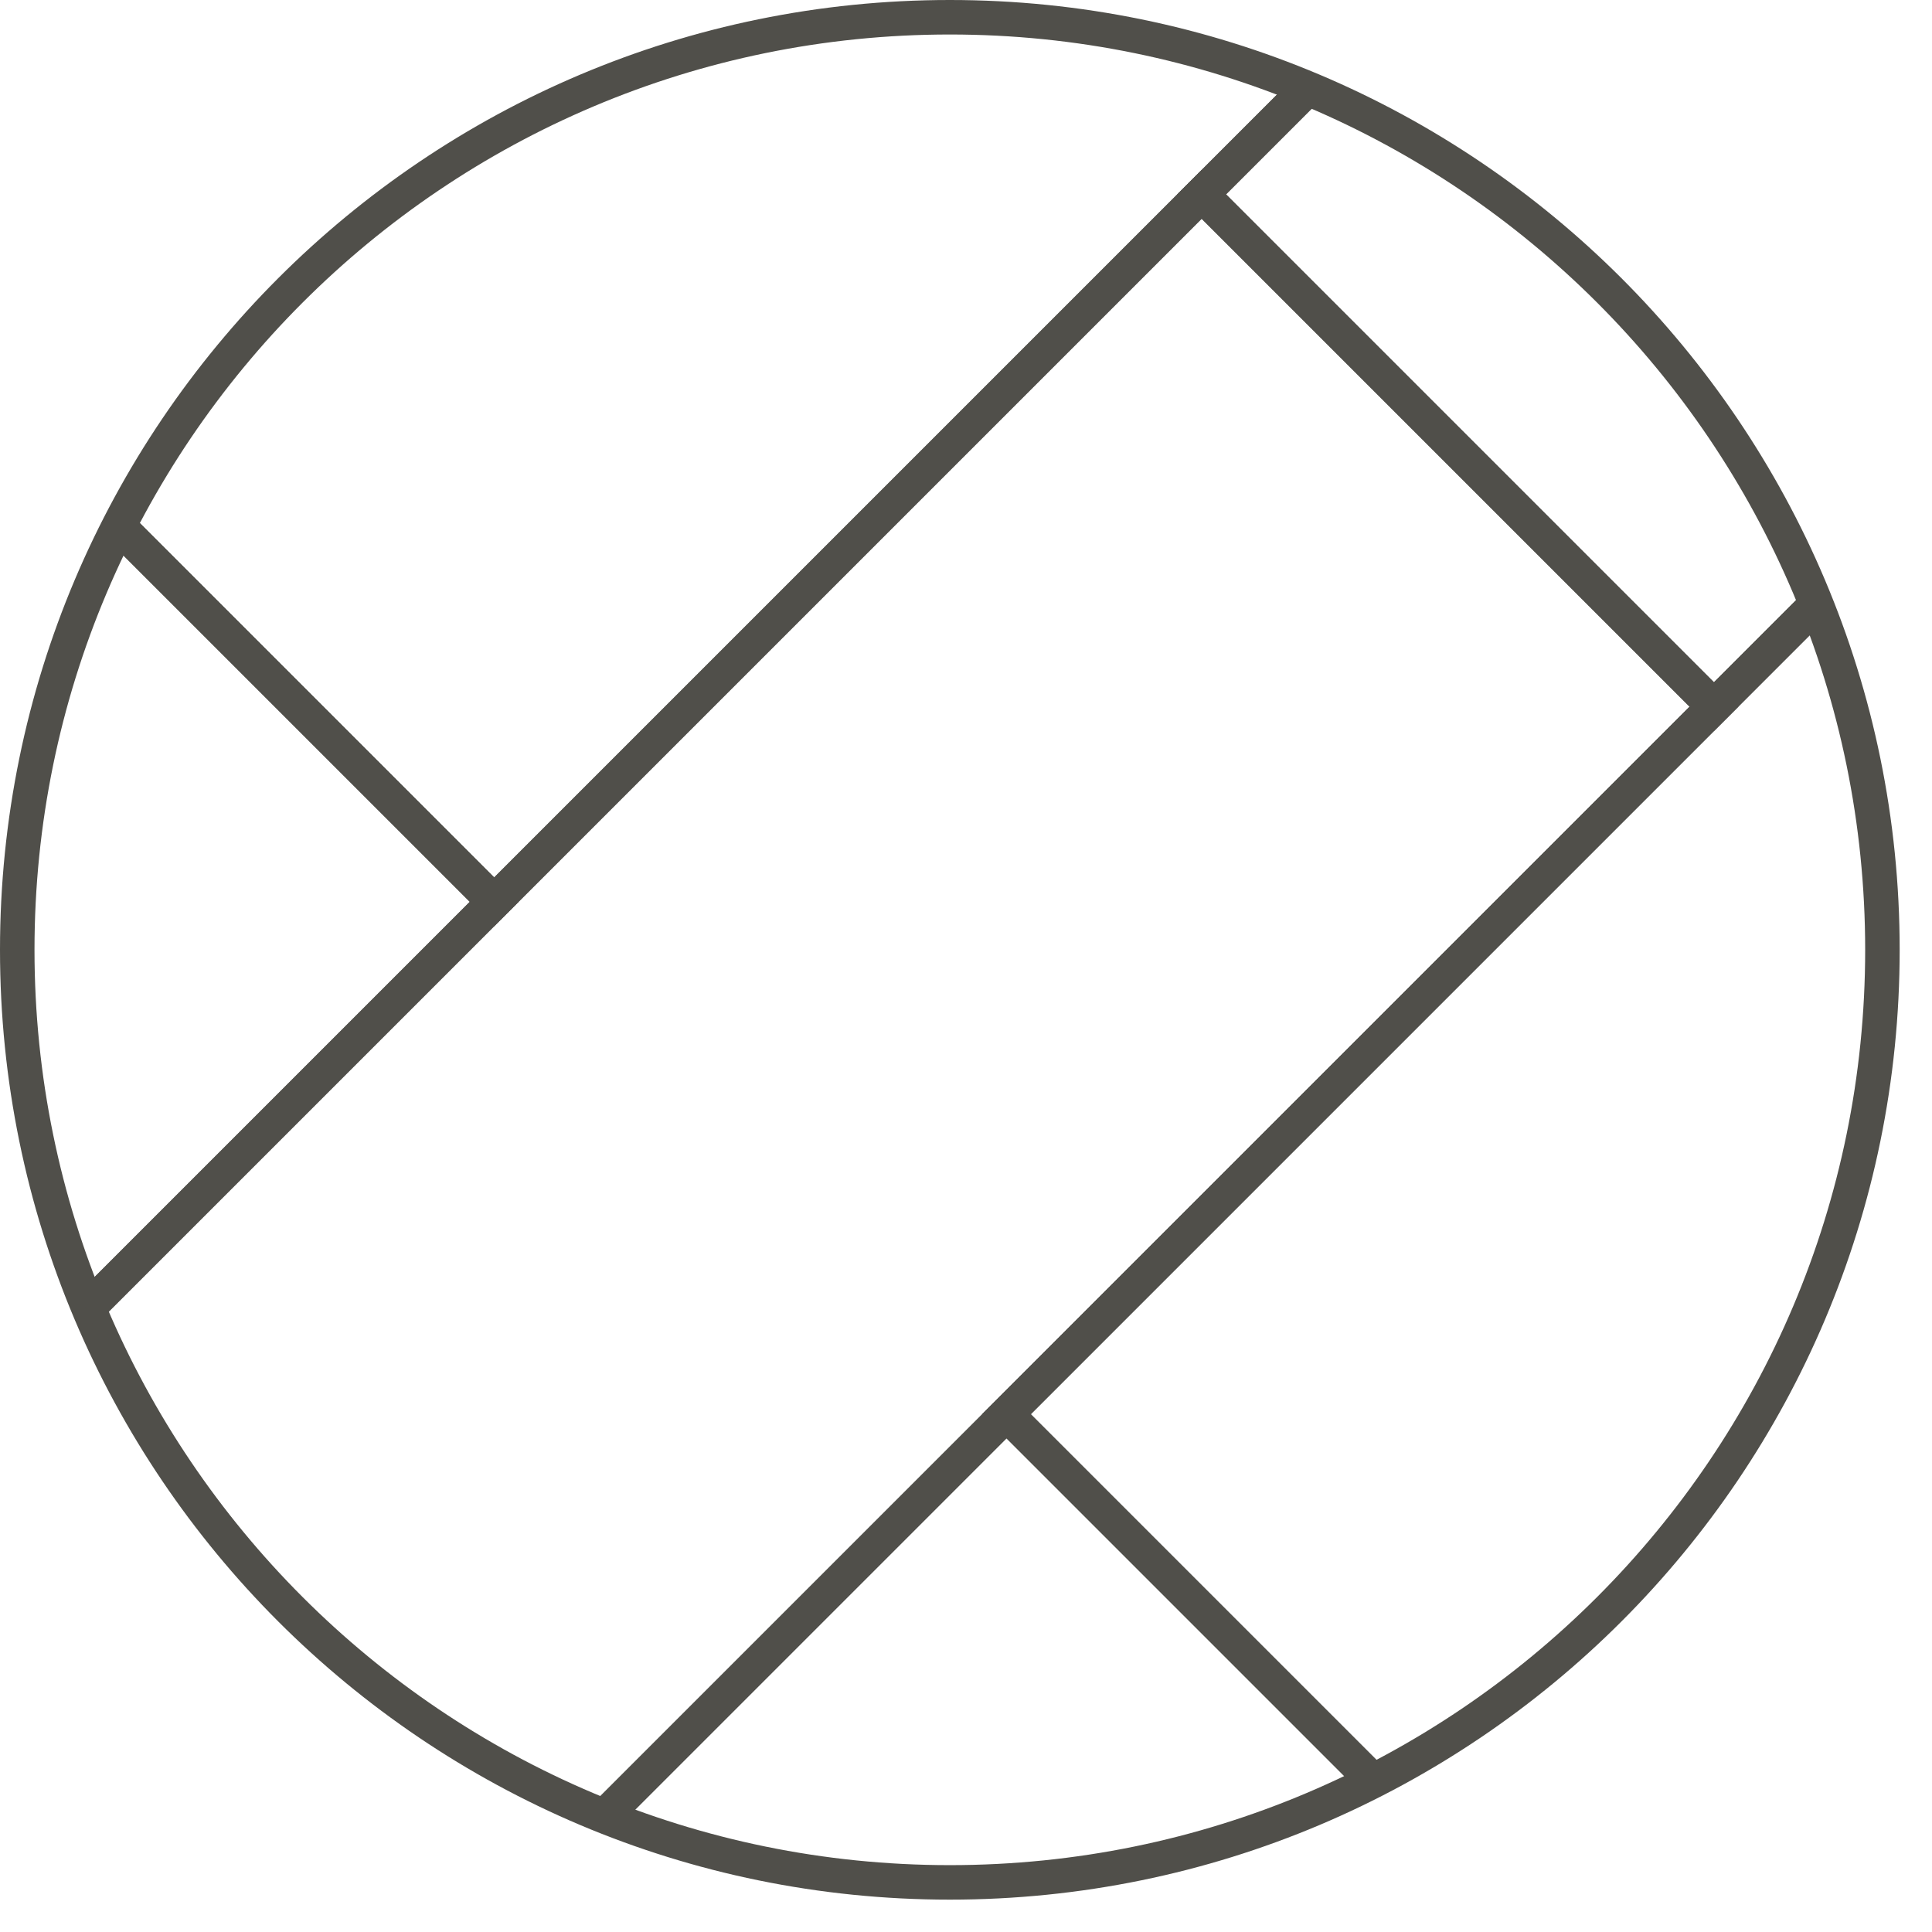 <?xml version="1.0" encoding="utf-8"?>
<svg width="56px" height="56px" viewBox="0 0 56 56" version="1.1" xmlns:xlink="http://www.w3.org/1999/xlink" xmlns="http://www.w3.org/2000/svg">
  <desc>Created with Lunacy</desc>
  <defs>
    <path d="M0 27.031C0 41.96 12.102 54.063 27.031 54.063L27.031 54.063C41.96 54.063 54.062 41.96 54.062 27.031L54.062 27.031C54.062 12.102 41.96 0 27.031 0L27.031 0C12.102 0 0 12.102 0 27.031L0 27.031Z" id="path_1" />
    <clipPath id="mask_1">
      <use xlink:href="#path_1" />
    </clipPath>
  </defs>
  <g id="parketlentes-ikonele" transform="translate(0.5 0.5)">
    <path d="M54.063 27.031C54.063 41.96 41.961 54.062 27.032 54.062C12.103 54.062 0 41.96 0 27.031C0 12.102 12.103 0 27.032 0C41.961 0 54.063 12.102 54.063 27.031Z" id="Stroke-1" fill="none" stroke="#504F4A" stroke-width="1" />
    <g id="Group-21" transform="translate(0.018 0.234)">
      <g id="Group-5">
        <path d="M0 27.031C0 41.96 12.102 54.063 27.031 54.063L27.031 54.063C41.96 54.063 54.062 41.96 54.062 27.031L54.062 27.031C54.062 12.102 41.96 0 27.031 0L27.031 0C12.102 0 0 12.102 0 27.031L0 27.031Z" id="Clip-4" fill="none" stroke="none" />
        <g clip-path="url(#mask_1)">
          <path d="M54.447 14.849L14.849 54.447L0 39.598L39.598 0L54.447 14.849Z" transform="translate(-5.285 4.9)" id="Stroke-3" fill="none" stroke="#504F4A" stroke-width="1" />
        </g>
      </g>
      <g id="Group-8">
        <path d="M0 27.031C0 41.96 12.102 54.063 27.031 54.063L27.031 54.063C41.96 54.063 54.062 41.96 54.062 27.031L54.062 27.031C54.062 12.102 41.96 0 27.031 0L27.031 0C12.102 0 0 12.102 0 27.031L0 27.031Z" id="Clip-7" fill="none" stroke="none" />
        <g clip-path="url(#mask_1)">
          <path d="M53.033 14.849L14.849 53.033L0 38.184L38.184 0L53.033 14.849Z" transform="translate(34.312 -33.284)" id="Stroke-6" fill="none" stroke="#504F4A" stroke-width="1" />
        </g>
      </g>
      <g id="Group-11">
        <path d="M0 27.031C0 41.96 12.102 54.063 27.031 54.063L27.031 54.063C41.96 54.063 54.062 41.96 54.062 27.031L54.062 27.031C54.062 12.102 41.96 0 27.031 0L27.031 0C12.102 0 0 12.102 0 27.031L0 27.031Z" id="Clip-10" fill="none" stroke="none" />
        <g clip-path="url(#mask_1)">
          <path d="M54.447 14.849L14.849 54.447L0 39.598L39.598 0L54.447 14.849Z" transform="translate(-1.043 -29.041)" id="Stroke-9" fill="none" stroke="#504F4A" stroke-width="1" />
        </g>
      </g>
      <g id="Group-14">
        <path d="M0 27.031C0 41.96 12.102 54.063 27.031 54.063L27.031 54.063C41.96 54.063 54.062 41.96 54.062 27.031L54.062 27.031C54.062 12.102 41.96 0 27.031 0L27.031 0C12.102 0 0 12.102 0 27.031L0 27.031Z" id="Clip-13" fill="none" stroke="none" />
        <g clip-path="url(#mask_1)">
          <path d="M54.447 14.849L14.849 54.447L0 39.598L39.598 0L54.447 14.849Z" transform="translate(-40.641 10.556)" id="Stroke-12" fill="none" stroke="#504F4A" stroke-width="1" />
        </g>
      </g>
      <g id="Group-17">
        <path d="M0 27.031C0 41.96 12.102 54.063 27.031 54.063L27.031 54.063C41.96 54.063 54.062 41.96 54.062 27.031L54.062 27.031C54.062 12.102 41.96 0 27.031 0L27.031 0C12.102 0 0 12.102 0 27.031L0 27.031Z" id="Clip-16" fill="none" stroke="none" />
        <g clip-path="url(#mask_1)">
          <path d="M54.447 14.849L14.849 54.447L0 39.598L39.598 0L54.447 14.849Z" transform="translate(28.656 0.657)" id="Stroke-15" fill="none" stroke="#504F4A" stroke-width="1" />
        </g>
      </g>
      <g id="Group-20">
        <path d="M0 27.031C0 41.96 12.102 54.063 27.031 54.063L27.031 54.063C41.96 54.063 54.062 41.96 54.062 27.031L54.062 27.031C54.062 12.102 41.96 0 27.031 0L27.031 0C12.102 0 0 12.102 0 27.031L0 27.031Z" id="Clip-19" fill="none" stroke="none" />
        <g clip-path="url(#mask_1)">
          <path d="M54.447 14.849L14.849 54.447L0 39.598L39.598 0L54.447 14.849Z" transform="translate(-24.941 54.255)" id="Stroke-18" fill="none" stroke="#000000" stroke-width="1" />
        </g>
      </g>
    </g>
  </g>
</svg>